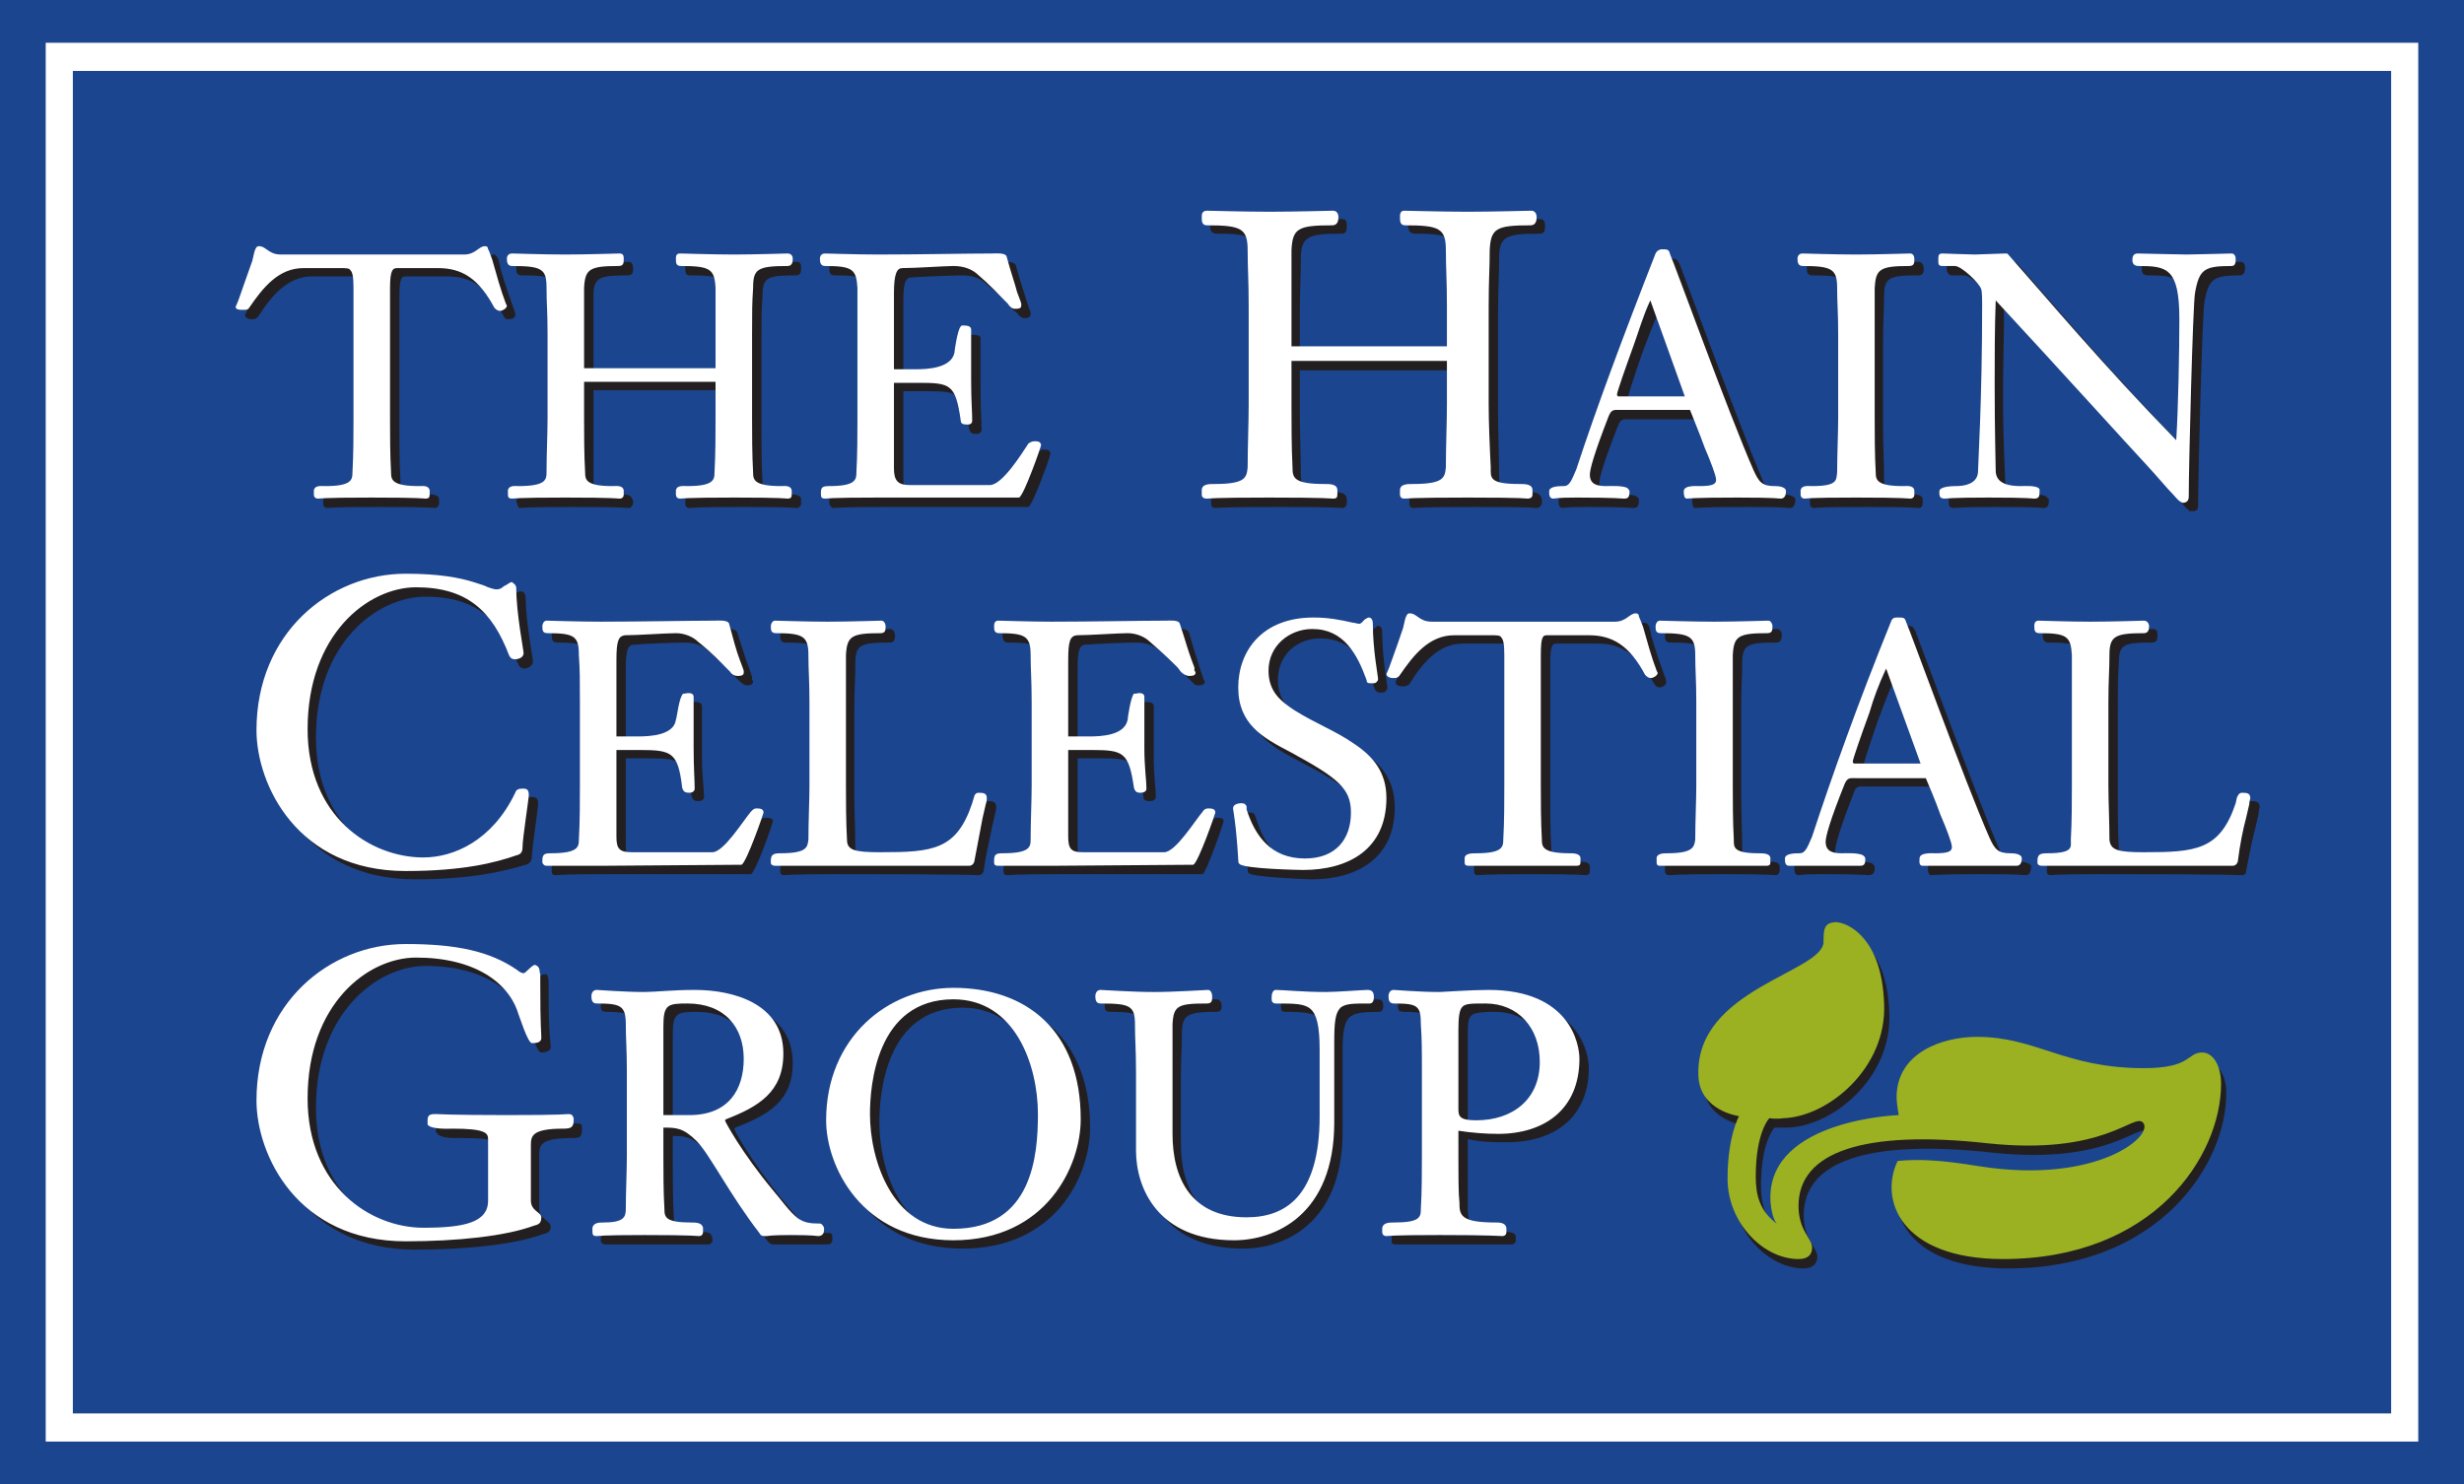 <?xml version="1.0" encoding="UTF-8" standalone="no"?>
<svg
   xmlns:dc="http://purl.org/dc/elements/1.1/"
   xmlns:cc="http://creativecommons.org/ns#"
   xmlns:rdf="http://www.w3.org/1999/02/22-rdf-syntax-ns#"
   xmlns:svg="http://www.w3.org/2000/svg"
   xmlns="http://www.w3.org/2000/svg"
   viewBox="0 0 219.685 132.371"
   height="132.371"
   width="219.685"
   xml:space="preserve"
   version="1.1"
   id="svg2"><rect x="0" y="0" width="219.685" height="132.371" fill="#808080" stroke="none"/><defs
     id="defs6" /><g
     transform="matrix(1.25,0,0,-1.25,-10.955,187.366)"
     id="g10"><g
       transform="scale(0.1,0.1)"
       id="g12"><path
         id="path16"
         style="fill:#1b458f;fill-opacity:1;fill-rule:evenodd;stroke:none"
         d="m 87.637,439.961 1757.48,0 0,1058.97 -1757.48,0 0,-1058.97 z" /><path
         id="path18"
         style="fill:#231f20;fill-opacity:1;fill-rule:evenodd;stroke:none"
         d="m 1478.37,911.777 c -3.72,9.668 -8.19,20.832 -10.42,26.043 l -49.11,0 c -5.21,0 -7.45,0.746 -8.93,-4.465 -10.42,-26.789 -13.4,-37.953 -13.4,-41.675 0,-6.696 5.21,-7.442 11.91,-7.442 1.49,0 13.39,0.746 15.63,-2.23 0.74,-0.746 0.74,-1.488 0.74,-2.235 0,-2.976 -0.74,-5.207 -4.47,-5.207 -1.48,0 -4.46,0.743 -33.48,0.743 -14.89,0 -14.89,-0.743 -16.38,-0.743 -2.97,0 -2.97,3.719 -2.97,5.207 0,4.465 7.44,4.465 9.67,4.465 4.47,0 5.96,2.235 8.93,11.164 14.88,43.164 33.49,95.254 57.3,154.048 0.75,2.23 1.49,2.97 3.72,2.97 l 1.49,0 c 2.98,0 3.72,-0.74 5.21,-3.72 1.49,-3.72 42.42,-114.602 58.79,-153.298 3.72,-8.929 5.95,-11.164 15.63,-11.164 1.49,0 8.18,-0.742 8.18,-3.718 0,-2.235 -0.74,-5.954 -3.71,-5.954 -2.98,0 -2.24,0.743 -31.26,0.743 -32.74,0 -34.23,-0.743 -36.46,-0.743 -2.24,0 -2.24,4.465 -2.24,5.207 0,4.465 8.93,4.465 11.17,4.465 10.41,0 11.9,1.489 11.9,4.465 0,2.235 -2.98,11.91 -7.44,23.074 z m -38.7,104.183 -0.74,-1.49 c -4.47,-9.67 -8.19,-20.091 -11.91,-29.767 -5.95,-17.117 -11.16,-33.488 -11.16,-34.976 0,-1.489 0,-1.489 0.74,-1.489 2.24,-0.742 5.21,-0.742 7.45,-0.742 l 40.18,0 -24.56,68.464 z m -129.48,157.76 c -3.73,10.42 -8.19,20.84 -10.42,26.05 l -49.12,0 c -5.21,0 -6.69,0.74 -8.93,-4.47 -10.42,-26.78 -13.39,-37.21 -13.39,-41.67 0,-6.7 5.21,-7.44 11.9,-7.44 1.49,0 13.4,0.74 15.63,-2.23 0.75,-0.75 0.75,-1.49 0.75,-2.23 0,-2.98 -0.75,-5.21 -3.73,-5.21 -2.23,0 -5.2,0.74 -34.23,0.74 -14.88,0 -14.88,-0.74 -16.37,-0.74 -2.98,0 -2.98,3.72 -2.98,5.21 0,4.46 7.45,4.46 9.68,4.46 4.46,0 5.95,2.23 8.93,11.9 14.88,42.42 33.48,94.52 57.3,153.3 0.75,2.24 1.49,2.98 3.72,2.98 l 1.49,0 c 2.97,0 3.72,-0.74 5.21,-3.72 1.49,-3.72 42.42,-114.6 58.79,-153.3 3.72,-8.93 5.95,-11.16 15.63,-11.16 1.49,0 8.18,-0.74 8.18,-3.72 0,-2.23 -0.74,-5.95 -3.72,-5.95 -2.23,0 -2.23,0.74 -31.26,0.74 -32.74,0 -34.23,-0.74 -36.46,-0.74 -2.23,0 -2.23,4.46 -2.23,5.95 0,3.72 8.93,3.72 11.16,3.72 10.42,0 11.91,1.49 11.91,4.46 0,2.24 -2.98,11.91 -7.44,23.07 z m -38.7,104.19 -0.74,-1.49 c -4.47,-9.68 -8.19,-20.09 -11.91,-29.77 -5.96,-17.11 -11.16,-33.49 -11.16,-34.97 0,-1.49 0,-1.49 0.74,-1.49 2.23,-0.74 5.21,0 7.44,0 l 40.19,0 -24.56,67.72 z M 1137.54,774.848 c -2.98,-2.235 -2.98,-6.7 -2.98,-17.118 l 0,-56.558 c 0,-4.465 0.74,-8.188 12.65,-8.188 26.05,0 45.4,14.887 45.4,42.422 0,24.559 -15.63,41.672 -38.7,41.672 -9.68,0 -14.14,-0.742 -16.37,-2.23 z m -29.77,-145.114 c 0.75,11.907 0.75,28.278 0.75,38.696 l 0,58.789 c 0,17.117 0,23.07 -0.75,34.234 0,13.395 -2.23,15.625 -19.35,15.625 -3.72,0 -3.72,2.235 -3.72,4.465 0,1.488 0.75,4.465 2.98,4.465 2.23,0 18.6,-0.742 33.49,-0.742 2.23,0 21.58,0.742 34.23,0.742 58.79,0 65.49,-38.695 65.49,-49.113 0,-34.977 -24.56,-52.836 -58.05,-52.836 -9.68,0 -18.61,0 -28.28,2.23 0,-37.953 0,-44.648 0,-51.348 0.74,-8.929 1.49,-14.882 26.05,-14.882 2.98,0 7.44,0 8.18,-2.977 l 0,-3.723 c -0.74,-1.488 -1.49,-2.23 -2.97,-2.23 -2.23,0 -8.93,0 -44.65,0 -35.72,0 -36.47,0 -37.96,0 -2.23,0 -2.97,0.742 -2.97,2.23 l 0,3.723 c 0.74,2.977 5.21,2.977 7.44,2.977 19.35,0 20.09,4.464 20.09,9.675 z M 774.383,788.242 c 52.09,0 90.785,-31.254 90.785,-93.765 0,-34.235 -24.555,-86.325 -90.785,-86.325 -66.231,0 -90.793,52.09 -90.793,84.832 0,59.539 43.91,95.258 90.793,95.258 z m 0,-171.906 c 55.808,0 60.277,52.84 60.277,81.859 0,34.231 -16.371,81.86 -60.277,81.86 -55.07,0 -59.535,-61.766 -59.535,-81.86 0,-33.488 15.629,-81.859 59.535,-81.859 z m -233.672,13.398 c 0,11.907 0.746,28.278 0.746,38.696 l 0,58.789 c 0,17.117 -0.746,23.07 -0.746,34.234 0,13.395 -3.723,15.625 -20.836,15.625 -3.723,0 -3.723,2.235 -3.723,4.465 0,1.488 0.746,4.465 2.977,4.465 2.234,0 19.348,-0.742 34.976,-0.742 5.954,0 20.836,0.742 34.977,0.742 28.277,0 64,-9.672 64,-45.395 0,-27.531 -17.859,-37.207 -40.93,-46.136 l -0.746,-0.747 c 0,-1.488 11.91,-23.066 34.231,-50.601 5.211,-5.953 11.91,-14.883 17.863,-19.352 4.465,-3.718 8.188,-4.464 15.625,-4.464 1.488,0 2.234,-0.743 2.234,-2.977 l 0,-0.742 c 0,-2.981 -0.746,-4.465 -3.722,-4.465 -0.742,0 -2.231,0 -20.09,0 -14.141,0 -15.629,0 -17.117,0 l -1.489,0 c -1.488,0 -2.234,0.742 -3.718,2.23 -9.676,12.653 -18.606,27.536 -26.047,39.442 -4.469,5.953 -7.446,11.164 -10.422,15.629 -2.977,4.465 -5.949,8.187 -8.184,10.418 -8.929,8.929 -14.14,9.675 -23.07,9.675 l 0,-20.093 c 0,-10.418 0,-26.789 0.746,-38.696 0,-5.211 0.742,-9.675 19.348,-9.675 2.234,0 7.441,0 7.441,-2.977 l 0.742,-0.746 0,-2.977 c -0.742,-1.488 -1.484,-2.23 -2.972,-2.23 -2.235,0 -2.977,0 -38.7,0 -32,0 -32.742,0 -34.976,0 -1.488,0 -2.231,0.742 -2.977,2.23 l 0,2.977 0.746,0.746 c 0,2.977 5.207,2.977 7.438,2.977 14.887,0 15.629,3.718 16.375,9.675 z m 26.789,130.973 0,-63.254 18.605,0 c 28.278,0 38.7,18.606 38.7,40.184 0,21.582 -13.399,39.441 -40.188,39.441 -14.883,0 -17.117,-1.488 -17.117,-16.371 z m 363.16,0.746 c 0,-11.164 -0.746,-17.117 -0.746,-34.234 l 0,-43.906 c 0,-32 13.395,-59.536 53.578,-59.536 27.538,0 51.348,14.887 51.348,72.188 l 0,48.371 c 0,16.371 -1.48,24.555 -5.95,28.277 -4.47,3.723 -11.91,4.465 -24.56,4.465 -2.23,0 -2.97,0.746 -2.97,2.977 l 0,1.488 c 0,2.234 0,4.465 2.97,4.465 3.72,0 20.09,-0.742 35.72,-0.742 7.45,0 26.05,0.742 29.77,0.742 3.72,0 4.47,-1.488 4.47,-5.207 0,-1.488 -0.75,-3.723 -2.99,-3.723 -11.9,0 -17.11,-0.742 -20.83,-3.723 -3.72,-2.976 -5.21,-9.671 -5.21,-23.808 l 0,-58.051 c 0,-65.484 -41.67,-83.344 -70.694,-83.344 -55.07,0 -70.699,36.465 -70.699,64 l 0,55.067 c 0,17.117 0,23.07 0,34.234 -0.746,13.395 -3.719,15.625 -24.558,15.625 -3.719,0 -3.719,2.235 -3.719,4.465 0,1.488 0.742,4.465 2.976,4.465 2.231,0 23.067,-0.742 38.696,-0.742 15.629,0 36.465,0.742 37.953,0.742 2.976,0 3.723,-2.977 3.723,-4.465 0,-2.23 0,-4.465 -3.723,-4.465 -20.836,0 -24.555,-2.23 -24.555,-15.625 z M 396.344,617.082 c 29.019,0 46.136,2.977 46.136,19.348 l 0,43.164 c 0,5.207 -2.23,7.441 -25.304,7.441 -2.231,0 -16.367,-0.746 -17.856,3.719 -0.746,0 -0.746,0.742 -0.746,0.742 l 0,1.488 c 0,4.469 2.235,4.469 6.696,4.469 1.488,0 9.675,0 51.347,0 40.188,0 40.93,0 43.164,0 2.235,0 2.977,-0.746 2.977,-2.976 l 0,-1.493 c 0,-5.207 -1.488,-5.949 -6.699,-5.949 -22.321,0 -23.813,-4.465 -23.813,-11.906 l 0,-38.699 c 0,-7.442 8.188,-8.184 8.188,-12.653 0,-3.718 -2.235,-4.464 -5.207,-5.207 -20.098,-7.441 -54.329,-11.164 -91.536,-11.164 -77.394,0 -106.418,61.77 -106.418,100.465 0,69.207 51.348,110.883 106.418,110.883 36.461,0 59.532,-4.469 79.625,-18.606 0.747,0 2.977,-1.488 3.723,-1.488 1.488,0 5.953,5.207 8.93,5.207 l 1.488,0 c 1.488,-1.488 1.488,-5.207 1.488,-6.695 l 0,-6.695 c 0,-30.512 1.489,-34.235 1.489,-38.7 0,-2.976 -4.465,-3.718 -6.696,-3.718 -3.722,0 -8.933,20.089 -9.675,21.578 -7.446,21.582 -31.258,40.183 -72.93,40.183 -34.231,0 -78.141,-33.484 -78.141,-101.203 0,-62.512 44.653,-91.535 83.352,-91.535 z M 1571.39,893.914 c 0.75,11.906 0.75,27.531 0.75,37.953 l 0,59.535 c 0,17.118 0,23.068 -0.75,34.228 0,13.4 -2.98,14.89 -23.07,14.89 -2.97,0 -3.72,2.97 -3.72,5.21 0,1.48 0.75,4.46 3.72,4.46 1.49,0 21.58,-1.49 36.47,-1.49 15.62,0 37.21,1.49 38.69,1.49 2.98,0 2.98,-2.98 2.98,-4.46 0,-2.24 0,-5.21 -3.72,-5.21 -20.84,0 -23.81,-1.49 -23.81,-14.89 -0.75,-11.16 -0.75,-17.11 -0.75,-34.228 l 0,-59.535 c 0,-10.422 0,-26.047 0.75,-37.953 0,-7.441 5.2,-8.93 24.55,-8.93 37.21,0 54.33,0.743 65.49,34.977 0.74,2.23 0.74,3.719 1.49,5.207 0,1.488 0.74,2.234 2.98,2.234 2.97,0 5.95,0 5.95,-4.464 0,0 -0.75,-1.493 -0.75,-4.465 l -2.23,-9.676 c -2.23,-8.184 -4.46,-19.348 -6.7,-31.254 0,-2.234 -1.48,-2.977 -2.97,-2.977 -2.98,0 -5.95,0.743 -100.46,0.743 -35.73,0 -34.24,-0.743 -35.73,-0.743 -2.23,0 -2.97,0.743 -2.97,2.977 l 0,1.488 c 0,4.465 1.49,5.207 6.69,5.207 18.61,0 17.12,3.723 17.12,9.676 z m -465.11,157.766 c 2.24,-1.49 4.47,-2.98 8.93,-2.98 l 130.23,0 c 8.93,0 11.17,5.96 14.89,5.96 1.49,0 2.23,-0.75 2.97,-1.49 0.75,-1.49 1.49,-3.72 2.24,-8.19 2.97,-10.42 6.69,-20.84 10.42,-31.25 l 0,-0.75 c 0.74,-2.98 -2.98,-4.46 -4.47,-4.46 -1.49,0 -2.98,0.74 -3.72,2.23 -11.91,20.84 -23.07,29.02 -40.19,29.02 l -29.76,0 c -2.98,0 -4.47,-1.49 -4.47,-14.14 l 0,-93.763 c 0,-10.422 0,-26.047 0.75,-37.953 0,-5.953 0.74,-9.676 19.34,-9.676 2.98,0 7.45,0 8.19,-2.976 l 0,-3.719 c 0,-2.234 -1.49,-2.977 -2.98,-2.977 -1.49,0 -2.97,0.743 -38.7,0.743 -35.72,0 -36.46,-0.743 -37.95,-0.743 -2.23,0 -2.98,0.743 -2.98,2.977 l 0,3.719 c 0.75,2.976 5.21,2.976 7.45,2.976 19.35,0 20.09,3.723 20.09,9.676 0,11.906 0.74,27.531 0.74,37.953 l 0,93.763 c 0,7.44 -0.74,11.16 -2.23,12.65 -1.48,1.49 -2.97,1.49 -7.44,1.49 l -26.79,0 c -17.11,0 -29.02,-14.14 -37.95,-29.02 -1.49,-0.75 -2.23,-1.49 -3.72,-1.49 l -1.49,0 c -1.49,0 -4.47,0.74 -4.47,2.23 l 0,1.49 2.24,4.47 c 1.49,3.72 4.46,11.91 9.67,27.53 0.74,2.23 0.74,9.68 4.46,9.68 2.98,0 4.47,-1.49 6.7,-2.98 z M 983.492,915.496 c 5.211,-18.605 17.118,-34.976 41.678,-34.976 21.58,0 32.74,13.394 32.74,32 0,17.859 -8.93,25.3 -43.16,43.16 -20.094,10.418 -37.207,20.093 -37.207,46.14 0,26.05 17.113,50.6 53.577,50.6 9.68,0 18.61,-2.23 27.54,-3.72 2.23,-0.74 3.72,-0.74 5.2,-0.74 1.49,0 2.98,1.49 3.73,2.23 1.48,1.49 2.23,2.23 2.97,2.23 2.23,0 2.98,-2.23 2.98,-4.46 0,-18.6 3.72,-37.96 3.72,-39.44 0,-1.49 -1.49,-3.72 -3.72,-3.72 l -1.49,0 c -1.49,0 -2.98,0.74 -3.72,2.23 -6.7,19.35 -16.37,36.46 -38.7,36.46 -16.37,0 -30.509,-11.16 -30.509,-29.76 0,-15.632 9.679,-22.328 18.609,-27.539 13.39,-8.929 29.77,-15.628 42.41,-24.558 13.4,-8.184 22.33,-20.09 22.33,-38.695 0,-35.723 -26.05,-51.348 -59.54,-51.348 -0.74,0 -42.414,1.488 -44.645,4.465 -0.742,0.742 -0.742,2.23 -0.742,2.976 -2.234,26.047 -3.723,35.719 -3.723,37.207 0,2.977 3.723,2.977 5.953,2.977 1.489,0 2.977,-0.742 2.977,-2.231 l 0.742,-1.488 z m -37.953,-40.187 -101.207,0 c -35.719,0 -36.461,-0.743 -37.953,-0.743 -2.231,0 -2.977,0.743 -2.977,2.977 l 0,1.488 c 0,4.465 1.489,5.207 5.957,5.207 18.602,0 19.344,3.723 20.09,9.676 0,11.906 0.742,27.531 0.742,37.953 l 0,59.535 c 0,17.118 -0.742,23.068 -0.742,34.228 0,13.4 -3.719,14.89 -23.07,14.89 -2.977,0 -3.719,2.97 -3.719,5.21 0,1.48 0.742,4.46 3.719,4.46 1.492,0 23.07,-1.49 37.953,-1.49 28.277,0 64,1.49 81.117,1.49 2.977,0 9.676,0.74 10.418,-2.98 2.977,-11.16 5.953,-19.34 7.442,-24.55 l 2.23,-6.7 0.746,-2.23 0.742,-0.75 c 0,-2.98 -2.976,-2.98 -5.207,-2.98 -2.234,0 -3.722,2.24 -5.207,3.73 l -2.234,2.23 c -3.719,4.47 -9.676,10.42 -20.094,19.34 -3.722,2.98 -8.93,5.22 -16.371,5.22 -5.953,0 -26.793,-0.75 -35.719,-1.49 -4.465,0 -5.953,-3.73 -5.953,-17.12 l 0,-55.066 14.879,0 c 8.188,0 25.305,0.742 27.539,12.652 0,0.742 2.231,16.367 4.461,17.856 0.746,0.746 0.746,0.746 0.746,0.746 2.977,0 6.696,0 6.696,-2.977 l 0,-35.723 c 0,-14.878 1.488,-23.066 1.488,-29.019 0,-2.234 -2.231,-2.977 -4.465,-2.977 -2.977,0 -4.465,0.743 -4.465,3.719 -3.719,25.305 -7.437,26.789 -30.512,26.789 l -16.367,0 0,-61.762 c 0,-8.933 2.231,-11.91 10.414,-11.91 l 58.047,0 c 8.188,0 22.324,23.071 27.535,29.77 0.742,0.742 1.489,1.488 3.723,1.488 1.488,0 4.465,0 4.465,-2.234 0,-1.485 -11.91,-35.719 -14.887,-37.953 z m -275.34,18.605 c 0.742,11.906 0.742,27.531 0.742,37.953 l 0,59.535 c 0,17.118 0,23.068 0,34.228 -0.742,13.4 -3.718,14.89 -23.07,14.89 -3.723,0 -3.723,2.97 -3.723,5.21 0,1.48 0,4.46 2.981,4.46 2.23,0 21.582,-1.49 37.207,-1.49 15.629,0 36.465,1.49 37.953,1.49 2.977,0 3.719,-2.98 3.719,-4.46 0,-2.24 0,-5.21 -3.719,-5.21 -20.836,0 -24.559,-1.49 -24.559,-14.89 0,-11.16 -0.742,-17.11 -0.742,-34.228 l 0,-59.535 c 0,-10.422 0.742,-26.047 0.742,-37.953 0.747,-7.441 5.958,-8.93 24.559,-8.93 37.207,0 54.324,0.743 65.488,34.977 0.743,2.23 1.489,3.719 1.489,5.207 0.742,1.488 1.484,2.234 2.972,2.234 2.981,0 5.957,0 5.957,-4.464 0,0 0,-1.493 -0.746,-4.465 l -2.23,-9.676 c -1.489,-8.184 -4.469,-19.348 -5.953,-31.254 -0.746,-2.234 -2.235,-2.977 -3.723,-2.977 -2.977,0 -5.207,0.743 -100.465,0.743 -34.973,0 -36.461,-0.743 -37.949,-0.743 -2.234,0 -2.981,0.743 -2.981,2.977 l 0,1.488 c 0,4.465 2.235,5.207 6.7,5.207 18.605,0 19.351,3.723 19.351,9.676 z m -46.883,-18.605 -101.211,0 c -34.976,0 -36.464,-0.743 -37.953,-0.743 -2.23,0 -2.976,0.743 -2.976,2.977 l 0,1.488 c 0,4.465 1.488,5.207 5.953,5.207 19.351,0 20.094,3.723 20.094,9.676 0,11.906 0.746,27.531 0.746,37.953 l 0,59.535 c 0,17.118 -0.746,23.068 -0.746,34.228 0,13.4 -3.719,14.89 -22.325,14.89 -3.722,0 -3.722,2.97 -3.722,5.21 0,1.48 0,4.46 2.976,4.46 2.231,0 23.071,-1.49 37.953,-1.49 28.282,0 64,1.49 81.86,1.49 2.23,0 8.93,0.74 9.676,-2.98 3.718,-11.16 5.953,-19.34 8.187,-24.55 l 2.231,-6.7 0,-2.23 c 0.746,0 0.746,-0.75 0.746,-0.75 0,-2.98 -2.977,-2.98 -4.465,-2.98 -2.235,0 -4.469,2.24 -5.957,3.73 l -2.231,2.23 c -3.722,4.47 -9.675,10.42 -20.093,19.34 -2.977,2.98 -8.93,5.22 -15.629,5.22 -6.696,0 -27.532,-0.75 -36.465,-1.49 -4.465,0 -5.953,-3.73 -5.953,-17.12 l 0,-55.066 14.886,0 c 8.93,0 25.301,0.742 27.532,12.652 0,0.742 2.234,16.367 4.468,17.856 0.743,0.746 0.743,0.746 1.489,0.746 2.23,0 5.953,0 5.953,-2.977 l 0,-35.723 c 0,-14.878 1.488,-23.066 1.488,-29.019 0,-2.234 -2.234,-2.977 -4.465,-2.977 -2.234,0 -3.722,0.743 -4.465,3.719 -3.722,25.305 -7.445,26.789 -30.511,26.789 l -16.375,0 0,-61.762 c 0,-8.933 2.234,-11.91 10.422,-11.91 l 58.043,0 c 8.187,0 22.328,23.071 27.535,29.77 0.746,0.742 2.23,1.488 3.722,1.488 2.231,0 5.207,0 5.207,-2.234 0,-1.485 -11.906,-35.719 -15.625,-37.953 z m -226.972,5.211 c 21.578,0 49.113,11.906 65.484,46.882 0.746,2.231 2.235,2.977 5.211,2.977 2.231,0 4.465,-0.746 4.465,-4.465 0,-3.723 -4.465,-32 -4.465,-37.953 0,-2.977 -1.488,-5.211 -4.465,-5.953 -14.886,-4.465 -37.953,-10.418 -78.883,-10.418 -77.394,0 -106.418,61.019 -106.418,99.719 0,69.211 51.348,111.621 106.418,111.621 24.555,0 38.696,-2.97 47.625,-5.21 5.211,-1.49 8.188,-2.97 10.418,-3.72 2.977,-1.48 4.465,-1.48 6.7,-1.48 2.23,0 3.718,0.74 5.207,1.48 l 1.488,1.49 c 0.746,0.74 2.234,1.49 4.465,1.49 l 0.746,0 c 1.488,-0.75 2.234,-2.98 2.234,-4.46 0,-17.12 5.207,-43.16 5.207,-45.4 0,-3.72 -4.465,-5.21 -6.695,-5.21 -2.234,0.75 -2.981,1.49 -3.723,2.98 -11.906,31.25 -29.765,48.37 -66.23,48.37 -34.231,0 -78.141,-32.74 -78.141,-100.463 0,-62.508 44.653,-92.277 83.352,-92.277 z m 1111.046,405.57 c -1.48,4.47 -14.14,16.37 -18.6,16.37 l -8.93,0 c -2.23,0 -2.98,1.49 -3.72,3.72 l 0,1.49 c 0,2.98 0.74,4.47 3.72,4.47 1.48,0 18.6,-0.75 23.07,-0.75 3.72,0 17.86,0.75 21.58,0.75 l 0.74,0 1.49,-1.49 c 28.28,-32 66.23,-77.39 119.81,-132.46 0.75,23.07 2.24,64 2.24,87.06 0,36.47 -8.93,37.21 -29.03,37.21 -3.72,0 -4.46,2.24 -4.46,4.47 0,2.98 0.74,5.21 3.72,5.21 3.72,0 28.28,-0.75 34.98,-0.75 5.2,0 30.5,0.75 31.99,0.75 2.24,0 2.98,-2.23 2.98,-4.47 0,-2.23 -0.74,-5.21 -3.72,-5.21 -18.61,0 -22.32,-2.23 -25.3,-19.34 -1.49,-8.19 -4.47,-122.05 -4.47,-145.12 0,-3.72 -2.23,-3.72 -4.46,-3.72 l -1.49,0 c -2.23,1.49 -3.72,3.72 -5.96,5.96 -3.71,4.46 -9.67,11.16 -19.34,21.58 -19.35,21.58 -52.09,57.3 -107.16,116.83 0,-20.09 -0.75,-40.19 -0.75,-60.27 0,-35.73 1.49,-56.56 1.49,-61.03 0,-7.44 4.46,-11.16 17.86,-11.16 1.49,0 11.17,0.74 12.65,-2.98 0.75,0 0.75,-0.74 0.75,-0.74 0,-3.72 -0.75,-5.95 -3.72,-5.95 -2.24,0 -2.98,0.74 -32.75,0.74 -27.53,0 -29.77,-0.74 -31.26,-0.74 -2.97,0 -3.71,1.48 -3.71,3.72 l 0,2.23 c 0,3.72 9.67,3.72 11.9,3.72 5.95,0 14.14,1.49 15.63,9.67 0,4.47 2.98,50.61 2.98,120.56 0,1.49 0,8.93 -0.75,9.67 z m -103.44,-130.23 c 0.75,11.91 0.75,27.54 0.75,37.96 l 0,59.53 c 0,17.11 0,23.07 0,34.23 -0.75,13.4 -3.73,14.88 -24.56,14.88 -3.72,0 -3.72,2.98 -3.72,5.21 0,1.49 0.74,4.47 2.97,4.47 2.24,0 23.07,-0.75 38.7,-0.75 15.63,0 36.46,0.75 37.95,0.75 2.98,0 3.73,-2.98 3.73,-4.47 0,-2.23 0,-5.21 -3.73,-5.21 -20.83,0 -24.55,-1.48 -24.55,-14.88 0,-11.16 -0.75,-17.12 -0.75,-34.23 l 0,-59.53 c 0,-10.42 0.75,-26.05 0.75,-37.96 0.74,-5.95 1.49,-9.67 20.09,-9.67 2.23,0 6.7,0 7.44,-2.98 l 0,-3.72 c 0,-1.49 -0.74,-2.97 -2.98,-2.97 -1.49,0 -2.23,0.74 -37.95,0.74 -35.72,0 -34.97,-0.74 -36.46,-0.74 -2.24,0 -2.98,1.48 -2.98,2.97 l 0,3.72 c 0.74,2.98 5.21,2.98 7.44,2.98 19.35,0 17.86,3.72 17.86,9.67 z m -278.32,48.37 0,30.52 -110.88,0 0,-30.52 c 0,-12.65 0.74,-31.25 0.74,-45.39 0.75,-6.7 1.49,-11.16 23.82,-11.16 3.72,0 8.93,0 8.93,-5.21 l 0,-2.98 c 0,-1.49 -1.49,-2.97 -2.98,-2.97 -2.23,0 -3.72,0.74 -45.393,0.74 -42.418,0 -43.164,-0.74 -45.394,-0.74 -2.235,0 -2.981,1.48 -2.981,2.97 l 0,2.98 c 0,5.21 5.211,5.21 8.934,5.21 22.324,0 23.066,4.46 23.066,11.16 0.746,14.14 1.488,32.74 1.488,45.39 l 0,69.21 c 0,20.1 -0.742,27.54 -0.742,40.19 -0.746,16.37 -4.465,18.6 -29.023,18.6 -3.723,0 -4.465,2.98 -4.465,5.21 0,2.23 0.742,5.21 3.723,5.21 2.23,0 27.531,-1.49 45.394,-1.49 17.863,0 43.163,1.49 45.393,1.49 2.98,0 2.98,-2.98 2.98,-5.21 0,-2.23 0,-5.21 -3.72,-5.21 -24.56,0 -29.03,-2.23 -29.03,-18.6 0,-12.65 -0.74,-20.09 -0.74,-40.19 l 0,-27.53 110.88,0 0,27.53 c 0,20.1 0,27.54 0,40.19 -0.74,16.37 -4.46,18.6 -29.02,18.6 -3.72,0 -4.47,2.98 -4.47,5.21 0,2.23 0.75,5.21 3.72,5.21 2.23,0 26.8,-1.49 45.4,-1.49 17.86,0 42.42,1.49 44.65,1.49 3.72,0 3.72,-2.98 3.72,-5.21 0,-2.23 0,-5.21 -3.72,-5.21 -25.3,0 -29.02,-2.23 -29.02,-18.6 0,-12.65 -0.75,-20.09 -0.75,-40.19 l 0,-69.21 c 0,-12.65 0.75,-31.25 0.75,-45.39 0.74,-6.7 -1.49,-11.16 21.57,-11.16 3.73,0 8.19,0 8.94,-5.21 l 0,-2.98 c -0.75,-1.49 -1.49,-2.97 -3.72,-2.97 -2.23,0 -0.75,0.74 -42.42,0.74 -42.42,0 -43.17,-0.74 -45.4,-0.74 -2.23,0 -2.97,1.48 -2.97,2.97 l 0,2.98 c 0,5.21 5.2,5.21 8.93,5.21 22.32,0 23.07,4.46 23.07,11.16 0.74,14.14 0.74,32.74 0.74,45.39 z m -304.364,-66.97 -100.465,0 c -35.723,0 -36.465,-0.74 -38.699,-0.74 -1.489,0 -2.231,1.48 -2.977,2.97 l 0,1.49 c 0,4.47 1.488,5.21 6.699,5.21 18.606,0 19.352,3.72 19.352,9.67 0.742,11.91 0.742,27.54 0.742,37.96 l 0,59.53 c 0,17.11 0,23.07 -0.742,34.23 0,13.4 -2.977,14.88 -22.328,14.88 -3.723,0 -3.723,2.98 -3.723,5.21 0,1.49 0.746,4.47 2.977,4.47 2.234,0 23.074,-0.75 38.699,-0.75 28.277,0 63.254,0.75 81.113,0.75 2.234,0 9.676,0.74 10.422,-2.98 2.977,-11.16 5.953,-19.34 7.441,-24.55 l 2.231,-6.7 0.746,-1.49 c 0,-0.74 0,-1.49 0,-1.49 0,-2.98 -2.977,-2.98 -4.465,-2.98 -2.234,0 -4.465,2.24 -5.211,3.73 l -2.976,2.23 c -2.977,4.46 -8.93,10.42 -20.094,19.34 -2.977,2.98 -8.926,5.21 -15.625,5.21 -6.699,0 -26.793,-0.74 -36.465,-1.48 -4.465,0 -5.953,-3.73 -5.953,-17.12 l 0,-55.07 14.883,0 c 8.929,0 26.047,1.49 28.277,12.65 0,0.75 1.488,16.38 4.465,18.61 l 0.746,0 c 2.977,0 6.695,0 6.695,-2.23 l 0,-36.47 c 0,-14.88 0.746,-23.07 0.746,-29.02 0,-2.24 -2.234,-2.98 -3.722,-2.98 -2.973,0 -4.465,0.74 -5.207,3.72 -2.977,25.31 -7.442,26.79 -30.512,26.79 l -16.371,0 0,-61.77 c 0,-8.93 2.23,-11.16 11.164,-11.16 l 57.297,0 c 8.187,0 22.328,22.33 27.535,29.03 1.488,1.49 2.23,2.23 3.719,2.23 2.234,0 5.211,0 5.211,-2.98 0,-1.49 -11.907,-34.97 -15.625,-37.95 z m -216.559,56.56 0,26.79 -93.762,0 0,-26.79 c 0,-10.42 0,-26.05 0,-37.96 0.743,-5.95 1.489,-9.67 20.09,-9.67 2.235,0 6.699,0 7.442,-2.98 l 0.746,-1.48 0,-2.24 c -0.746,-1.49 -1.489,-2.97 -2.977,-2.97 -2.234,0 -2.976,0.74 -38.699,0.74 -35.719,0 -36.461,-0.74 -38.695,-0.74 -1.489,0 -2.235,1.48 -2.235,2.97 l -0.742,1.49 0,0.75 0.742,1.48 c 0.746,2.98 5.211,2.98 7.446,2.98 18.601,0 19.347,3.72 20.089,9.67 0,11.91 0.746,27.54 0.746,37.96 l 0,59.53 c 0,17.11 -0.746,23.07 -0.746,34.23 0,13.4 -3.718,14.88 -24.558,14.88 -3.719,0 -3.719,2.98 -3.719,5.21 0,1.49 0.742,4.47 2.977,4.47 2.234,0 23.07,-0.75 38.695,-0.75 15.629,0 36.465,0.75 38.699,0.75 2.231,0 2.977,-2.98 2.977,-4.47 0,-2.23 0,-5.21 -3.723,-5.21 -20.836,0 -24.555,-1.48 -24.555,-14.88 0,-11.16 0,-17.12 0,-34.23 l 0,-23.81 93.762,0 0,23.81 c 0,17.11 0,23.07 -0.742,34.23 0,13.4 -2.977,14.88 -24.559,14.88 -2.976,0 -2.976,2.98 -2.976,5.21 0,1.49 0,4.47 2.976,4.47 1.492,0 23.071,-0.75 38.699,-0.75 14.883,0 35.719,0.75 37.954,0.75 2.976,0 2.976,-2.98 2.976,-4.47 0,-2.23 0,-5.21 -3.722,-5.21 -20.836,0 -23.813,-1.48 -23.813,-14.88 -0.742,-11.16 -0.742,-17.12 -0.742,-34.23 l 0,-59.53 c 0,-10.42 0,-26.05 0.742,-37.96 0,-5.95 0.742,-9.67 19.348,-9.67 2.976,0 7.441,0 8.187,-2.98 l 0,-3.72 c 0,-1.49 -1.488,-2.97 -2.976,-2.97 -1.489,0 -2.977,0.74 -37.954,0.74 -36.464,0 -37.207,-0.74 -38.699,-0.74 -2.23,0 -2.976,1.48 -2.976,2.97 l 0,3.72 c 0.746,2.98 5.211,2.98 7.445,2.98 19.344,0 20.09,3.72 20.09,9.67 0.742,11.91 0.742,27.54 0.742,37.96 z m -319.246,119.81 c 2.23,-1.49 4.465,-2.24 8.926,-2.24 l 130.234,0 c 8.93,0 11.164,5.96 15.629,5.96 0.742,0 1.484,-1.49 2.23,-2.23 0.743,-1.49 1.489,-3.73 2.231,-8.19 2.977,-10.42 6.699,-20.84 10.418,-31.25 l 0,-0.75 c 0.746,-2.98 -2.977,-3.72 -4.465,-3.72 -1.488,0 -2.976,0 -3.719,2.23 -11.906,20.84 -23.07,28.28 -40.187,28.28 l -29.766,0 c -2.976,0 -4.465,-1.49 -4.465,-14.14 l 0,-93.76 c 0,-10.42 0,-26.05 0.743,-37.96 0,-5.95 0.746,-9.67 19.351,-9.67 2.977,0 7.442,0 8.188,-2.98 l 0,-3.72 c 0,-1.49 -1.489,-2.97 -2.977,-2.97 -1.488,0 -2.977,0.74 -38.699,0.74 -35.719,0 -36.465,-0.74 -37.953,-0.74 -2.231,0 -2.977,1.48 -2.977,2.97 l 0,3.72 c 0.746,2.98 5.211,2.98 7.442,2.98 19.347,0 20.093,3.72 20.093,9.67 0.742,11.91 0.742,27.54 0.742,37.96 l 0,93.76 c 0,7.44 -0.742,11.17 -2.23,12.65 -1.488,1.49 -2.977,1.49 -7.445,1.49 l -26.789,0 c -17.118,0 -29.02,-14.14 -37.953,-28.28 -1.489,-1.49 -2.231,-2.23 -3.719,-2.23 l -1.489,0 c -1.488,0 -4.464,0.74 -4.464,2.98 l 0.742,1.49 1.488,3.71 c 1.488,3.73 4.465,11.91 9.676,27.54 0.746,2.23 0.746,10.42 4.465,10.42 2.976,0 4.465,-2.23 6.699,-3.72 z M 1302.75,893.914 c 0.74,11.906 0.74,27.531 0.74,37.953 l 0,59.535 c 0,17.118 0,23.068 0,34.228 -0.74,13.4 -3.72,14.89 -24.56,14.89 -3.72,0 -3.72,2.97 -3.72,5.21 0,1.48 0.75,4.46 2.98,4.46 2.23,0 23.07,-1.49 38.7,-1.49 14.88,0 36.46,1.49 37.95,1.49 2.98,0 3.72,-2.98 3.72,-4.46 0,-2.24 -0.74,-5.21 -3.72,-5.21 -20.84,0 -24.56,-1.49 -24.56,-14.89 0,-11.16 -0.74,-17.11 -0.74,-34.228 l 0,-59.535 c 0,-10.422 0.74,-26.047 0.74,-37.953 0.74,-5.953 0,-9.676 18.6,-9.676 2.98,0 7.44,0 8.19,-2.976 l 0,-3.719 c -0.75,-2.234 -1.49,-2.977 -2.98,-2.977 -2.23,0 -1.48,0.743 -37.2,0.743 -35.73,0 -36.47,-0.743 -38.7,-0.743 -1.49,0 -2.98,0.743 -2.98,2.977 l 0,3.719 c 0.75,2.976 5.21,2.976 8.18,2.976 18.61,0 19.36,3.723 19.36,9.676" /><path
         id="path20"
         style="fill:#ffffff;fill-opacity:1;fill-rule:evenodd;stroke:none"
         d="m 139.602,1448.32 1653.558,0 0,-957.746 -1653.558,0 0,957.746 z m -19.348,20.09 1692.246,0 0,-997.93 -1692.246,0 0,997.93" /><path
         id="path22"
         style="fill:#ffffff;fill-opacity:1;fill-rule:evenodd;stroke:none"
         d="m 1471.67,917.727 c -3.72,10.418 -8.18,20.839 -10.42,26.046 l -49.11,0 c -5.21,0 -6.7,0.747 -8.93,-4.464 -10.42,-26.047 -13.4,-37.207 -13.4,-40.93 0,-7.441 5.96,-8.188 11.91,-8.188 1.49,0 13.39,0.747 15.63,-2.23 0.74,-0.746 0.74,-1.488 0.74,-2.234 0,-2.977 -0.74,-4.465 -3.72,-4.465 -2.23,0 -5.21,0 -34.23,0 -14.89,0 -14.89,0 -16.37,0 -2.98,0 -2.98,2.976 -2.98,5.211 0,3.718 7.44,3.718 10.42,3.718 3.72,0 5.21,2.977 8.93,11.911 14.14,43.16 32.74,95.25 56.56,154.038 0.74,1.49 1.48,2.24 3.71,2.24 l 1.49,0 c 2.98,0 4.47,0 5.21,-2.98 2.24,-4.47 42.42,-115.345 59.54,-154.045 3.72,-8.187 5.95,-11.164 14.88,-11.164 1.49,0 8.19,0 8.19,-3.718 0,-2.235 -0.75,-5.211 -3.72,-5.211 -2.24,0 -2.24,0 -31.26,0 -32.74,0 -34.23,0 -35.72,0 -2.98,0 -2.23,3.722 -2.23,5.211 0,4.465 8.93,3.718 11.16,3.718 9.68,0 11.91,1.489 11.91,4.465 0,2.981 -3.72,12.653 -8.19,23.071 z m -38.69,104.183 -0.75,-1.48 c -4.46,-9.68 -8.18,-19.36 -11.16,-29.774 -5.96,-16.371 -11.91,-33.488 -11.91,-34.976 0,-0.742 0,-0.742 0.75,-1.489 2.23,0 5.2,0 7.44,0 l 40.18,0 -24.55,67.719 z m -129.49,157.77 c -3.72,10.41 -8.19,20.83 -10.42,26.79 l -49.11,0 c -5.21,0 -6.7,0.74 -8.93,-4.47 -10.42,-26.79 -13.4,-37.95 -13.4,-41.67 0,-7.44 5.95,-8.19 11.91,-8.19 1.49,0 14.14,0.75 15.62,-2.23 0.75,-0.75 0.75,-1.49 0.75,-1.49 0,-3.72 -0.75,-5.21 -3.72,-5.21 -2.23,0 -5.21,0.75 -34.24,0.75 -14.88,0 -14.88,-0.75 -16.36,-0.75 -2.98,0 -2.98,2.98 -2.98,5.21 0,3.72 7.44,3.72 10.42,3.72 3.72,0 5.2,2.98 8.92,11.91 14.14,43.16 33.49,95.25 56.56,154.04 0.75,1.49 1.49,2.23 3.72,2.98 l 2.24,0 c 2.98,0 3.72,-0.75 4.46,-3.72 2.23,-4.47 42.42,-115.35 59.53,-154.05 3.73,-8.18 5.96,-11.16 14.89,-11.16 1.49,0 8.19,0 8.19,-3.72 0,-2.23 -0.75,-5.21 -3.72,-5.21 -2.24,0 -1.5,0.75 -31.27,0.75 -32.74,0 -34.23,-0.75 -35.71,-0.75 -2.23,0 -2.23,3.72 -2.23,5.21 0,4.47 8.93,3.72 11.16,3.72 9.67,0 11.91,1.49 11.91,4.47 0,2.97 -3.73,12.65 -8.19,23.07 z m -38.7,104.93 -0.74,-1.49 c -4.47,-9.68 -7.44,-20.1 -11.17,-30.51 -5.95,-16.38 -11.9,-33.49 -11.9,-34.98 0,-0.74 0,-0.74 0.74,-1.49 2.24,0 5.21,0 7.44,0 l 40.19,0 -24.56,68.47 z M 1130.84,780.801 c -2.23,-2.235 -2.98,-6.699 -2.98,-17.117 l 0,-55.813 c 0,-5.211 0.75,-8.187 12.66,-8.187 26.04,0 45.39,14.886 45.39,41.675 0,24.555 -15.63,41.672 -38.7,41.672 -9.67,0 -14.14,0 -16.37,-2.23 z M 1101.07,636.43 c 0.75,11.906 0.75,27.535 0.75,37.953 l 0,59.531 c 0,17.121 0,23.074 -0.75,34.234 0,13.395 -2.23,14.883 -19.34,14.883 -2.98,0 -3.73,2.235 -3.73,5.211 0,1.488 0.75,4.465 3.73,4.465 1.48,0 17.85,-1.488 32.74,-1.488 2.23,0 22.32,1.488 34.98,1.488 58.04,0 64.74,-38.695 64.74,-49.117 0,-35.719 -24.56,-53.582 -58.05,-53.582 -8.93,0 -18.6,0.746 -28.28,2.234 0,-37.207 0,-43.906 0.75,-51.347 0,-8.93 0.74,-14.137 26.05,-14.137 2.23,0 6.69,0 7.44,-3.723 l 0,-2.976 c 0,-2.235 -1.49,-2.977 -2.98,-2.977 -1.49,0 -8.19,0.742 -44.65,0.742 -34.98,0 -36.47,-0.742 -37.95,-0.742 -1.49,0 -2.98,0.742 -2.98,2.977 l 0,2.976 c 0.75,3.723 5.21,3.723 8.19,3.723 18.6,0 19.34,3.719 19.34,9.672 z M 767.684,794.195 c 52.093,0 90.789,-30.511 90.789,-93.765 0,-33.489 -24.559,-86.325 -90.789,-86.325 -65.485,0 -90.789,52.836 -90.789,85.579 0,58.793 43.906,94.511 90.789,94.511 z m 0,-171.906 c 56.558,0 60.277,52.84 60.277,81.859 0,34.977 -16.371,81.86 -60.277,81.86 -55.071,0 -59.532,-61.766 -59.532,-81.86 0,-33.484 16.368,-81.859 59.532,-81.859 z M 534.012,636.43 c 0,11.906 0.746,27.535 0.746,37.953 l 0,59.531 c 0,17.121 -0.746,23.074 -0.746,34.234 0,13.395 -3.719,14.883 -20.836,14.883 -2.977,0 -3.719,2.235 -3.719,5.211 0,1.488 0.742,4.465 3.719,4.465 1.488,0 19.347,-1.488 34.234,-1.488 6.695,0 20.836,1.488 35.719,1.488 27.535,0 63.254,-9.676 63.254,-45.394 0,-27.536 -17.86,-37.954 -40.93,-46.883 l -0.746,-0.746 c 0,-0.743 11.91,-23.067 34.234,-49.86 5.207,-5.953 11.907,-15.625 17.86,-20.09 4.469,-2.976 8.187,-3.722 15.629,-3.722 1.488,0 2.23,-1.489 2.976,-2.977 l 0,-1.488 c 0,-2.977 -1.488,-4.465 -4.465,-4.465 -0.742,0 -2.23,0.742 -19.347,0.742 -14.887,0 -16.371,-0.742 -17.117,-0.742 l -1.489,0 c -2.23,0 -2.976,0.742 -3.718,2.231 -10.422,13.398 -19.352,27.535 -26.793,39.441 -3.723,5.953 -7.442,11.91 -10.418,16.375 -2.977,4.465 -5.954,8.184 -7.442,9.672 -9.676,9.676 -14.883,9.676 -23.812,9.676 l 0,-20.094 c 0,-10.418 0,-26.047 0.742,-37.953 0,-5.953 0.742,-9.672 19.351,-9.672 2.977,0 7.442,0 8.184,-3.723 l 0,-2.976 c 0,-2.235 -1.488,-2.977 -2.977,-2.977 -1.488,0 -2.976,0.742 -38.695,0.742 -32,0 -32.746,-0.742 -34.234,-0.742 -2.231,0 -2.977,0.742 -2.977,2.977 l 0,2.976 c 0.746,3.723 5.211,3.723 7.442,3.723 14.882,0 16.371,3.719 16.371,9.672 z m 26.793,130.23 0,-63.254 18.601,0 c 28.282,0 38.699,18.606 38.699,40.184 0,22.324 -13.398,39.441 -40.187,39.441 -14.141,0 -17.113,-0.742 -17.113,-16.371 z m 363.156,1.488 c 0,-11.16 0,-17.113 0,-34.234 l 0,-43.906 c 0,-31.996 13.394,-59.531 52.836,-59.531 27.533,0 52.093,14.882 52.093,72.183 l 0,47.629 c 0,17.113 -2.23,25.301 -6.7,29.024 -4.46,3.718 -11.9,3.718 -24.557,3.718 -2.231,0 -2.977,1.489 -2.977,2.977 l 0,1.488 c 0,2.234 0.746,5.211 2.977,5.211 4.467,0 20.097,-1.488 35.727,-1.488 7.44,0 26.78,1.488 29.76,1.488 3.72,0 4.47,-2.23 4.47,-5.211 0,-2.23 -0.75,-4.465 -2.98,-4.465 -11.91,0 -17.11,0 -20.84,-2.976 -3.72,-3.719 -4.46,-10.418 -4.46,-24.555 l 0,-57.305 c 0,-66.23 -42.419,-84.09 -71.443,-84.09 -54.324,0 -69.953,37.208 -69.953,64 l 0,55.809 c 0,17.121 -0.742,23.074 -0.742,34.234 0,13.395 -3.723,14.883 -24.563,14.883 -2.976,0 -3.718,2.235 -3.718,5.211 0,1.488 0.742,4.465 3.718,4.465 1.493,0 23.075,-1.488 37.954,-1.488 15.628,0 36.464,1.488 38.699,1.488 2.23,0 2.976,-2.977 2.976,-4.465 0,-2.976 0,-5.211 -3.722,-5.211 -20.832,0 -23.813,-1.488 -24.555,-14.883 z M 389.645,623.035 c 29.019,0 46.14,3.723 46.14,19.352 l 0,43.902 c 0,4.465 -2.234,7.441 -25.305,7.441 -2.234,0 -15.625,-0.746 -17.859,2.977 0,0.746 0,0.746 0,1.488 l 0,1.489 c 0,3.722 1.488,4.464 5.953,4.464 1.489,0 9.672,-0.742 51.348,-0.742 40.183,0 41.672,0.742 43.16,0.742 2.234,0 2.977,-0.742 3.723,-2.976 l 0,-1.488 c 0,-5.207 -2.235,-5.954 -7.442,-5.954 -22.324,0 -23.07,-5.207 -23.07,-11.906 l 0,-39.437 c 0,-7.446 7.445,-8.188 7.445,-11.91 0,-4.465 -2.234,-5.211 -5.211,-5.954 -20.093,-7.441 -54.328,-11.164 -91.535,-11.164 -77.394,0 -106.418,61.77 -106.418,100.465 0,69.207 52.094,111.625 106.418,111.625 36.465,0 60.281,-5.207 79.625,-18.605 0.746,-0.742 2.977,-2.231 4.469,-2.231 1.488,0 5.953,5.953 8.184,5.953 l 1.488,-0.746 c 2.234,-1.488 1.488,-4.465 2.234,-5.953 l 0,-7.437 c 0,-30.516 0.746,-33.492 0.746,-37.953 0,-3.723 -4.468,-3.723 -6.699,-3.723 -2.976,0 -8.934,19.348 -9.676,20.836 -6.699,22.328 -31.254,40.187 -72.929,40.187 -34.231,0 -77.395,-32.746 -77.395,-100.464 0,-62.512 44.652,-92.278 82.606,-92.278 z M 1564.69,899.867 c 0.75,12.653 0.75,28.278 0.75,38.699 l 0,58.786 c 0,17.118 0,23.078 0,34.238 -0.75,13.39 -3.73,15.62 -23.07,15.62 -3.72,0 -3.72,2.24 -3.72,5.21 0,0.75 0,3.72 2.98,3.72 2.23,0 21.57,-0.74 37.2,-0.74 15.63,0 36.47,0.74 37.96,0.74 2.97,0 3.72,-2.97 3.72,-3.72 0,-2.97 -0.75,-5.21 -3.72,-5.21 -20.84,0 -24.56,-2.23 -24.56,-15.62 0,-11.16 -0.75,-17.12 -0.75,-34.238 l 0,-58.786 c 0,-10.421 0.75,-26.046 0.75,-38.699 0.74,-7.441 5.95,-8.929 24.56,-8.929 37.21,0 54.32,1.488 65.48,34.976 0.75,2.977 0.75,4.465 1.49,5.207 0.74,1.488 1.49,2.234 2.98,2.234 2.97,0 5.95,0 5.95,-3.722 0,-0.742 -0.74,-2.231 -0.74,-4.465 l -2.24,-9.672 c -2.23,-8.187 -4.46,-19.348 -5.95,-31.258 -0.74,-2.23 -2.23,-2.976 -3.72,-2.976 -2.98,0 -5.21,0 -100.46,0 -35.72,0 -34.23,0 -35.72,0 -1.49,0 -2.98,0.746 -2.98,2.234 l 0,1.488 c 0,4.465 2.23,5.207 6.7,5.207 19.35,0 17.11,4.465 17.11,9.676 z m -465.11,158.513 c 2.24,-1.49 4.47,-2.98 9.68,-2.98 l 130.23,0 c 8.19,0 10.42,5.96 14.88,5.96 1.49,0 2.24,-0.75 2.24,-2.24 0.74,-1.49 1.48,-3.72 2.97,-7.44 2.98,-10.42 5.96,-21.58 9.68,-31.25 l 0.74,-1.49 c 0,-2.24 -3.72,-3.73 -4.46,-3.73 -2.24,0 -2.98,0.75 -4.47,2.24 -11.16,20.83 -23.07,28.28 -40.18,28.28 l -29.77,0 c -2.98,0 -4.47,-0.75 -4.47,-14.14 l 0,-93.024 c 0,-10.421 0,-26.046 0.75,-38.699 0,-5.211 0.74,-9.676 20.09,-9.676 2.23,0 6.7,0 7.44,-2.976 l 0,-3.719 c 0,-1.488 -0.74,-2.234 -2.98,-2.234 -1.49,0 -2.23,0 -38.69,0 -34.98,0 -36.47,0 -37.96,0 -2.23,0 -2.97,0.746 -2.97,2.234 l 0,3.719 c 0.74,2.976 5.21,2.976 8.19,2.976 18.6,0 19.34,4.465 19.34,9.676 0.75,12.653 0.75,28.278 0.75,38.699 l 0,93.024 c 0,8.18 -0.75,11.16 -2.23,12.65 -0.75,1.49 -2.98,1.49 -7.45,1.49 l -26.04,0 c -17.86,0 -29.03,-14.14 -38.7,-28.28 -0.74,-1.49 -2.23,-2.24 -3.72,-2.24 l -1.49,0 c -1.49,0 -4.46,0.75 -4.46,2.98 l 0.74,1.49 1.49,3.72 c 1.49,4.47 4.46,11.9 9.67,27.53 0.75,2.24 1.49,10.43 4.47,10.43 2.97,0 4.46,-1.49 6.69,-2.98 z M 976.797,921.445 c 5.953,-18.601 17.117,-34.972 41.673,-34.972 21.58,0 32.74,13.394 32.74,32.742 0,17.117 -8.92,24.558 -43.16,43.16 -20.093,10.422 -37.206,20.098 -37.206,46.145 0,26.04 17.113,49.86 53.576,49.86 10.42,0 18.61,-1.49 28.28,-3.72 1.49,0 2.98,-0.75 4.47,-0.75 1.49,0 2.97,2.23 3.72,2.98 1.49,0.74 2.23,1.49 2.97,1.49 2.24,0 2.98,-2.24 2.98,-4.47 0,-18.61 3.72,-37.21 3.72,-39.44 0,-1.49 -1.49,-2.98 -2.97,-2.98 l -2.24,0 c -1.49,0 -2.97,0 -2.97,2.24 -6.7,18.6 -16.38,36.46 -38.7,36.46 -16.37,0 -31.258,-11.91 -31.258,-29.76 0,-15.63 9.678,-22.332 18.608,-28.285 14.14,-8.93 29.77,-14.883 42.42,-23.813 13.39,-8.934 23.07,-20.094 23.07,-38.699 0,-36.465 -26.79,-51.348 -59.54,-51.348 -1.49,0 -43.16,0.746 -45.39,4.465 -0.746,0.746 -0.746,1.488 -0.746,2.977 -1.489,25.304 -3.719,35.718 -3.719,36.464 0,2.977 3.719,3.723 5.953,3.723 2.231,0 2.973,-0.746 3.719,-2.234 l 0,-2.235 z m -37.953,-39.437 -101.207,-0.746 c -34.977,0 -36.465,0 -37.953,0 -2.235,0 -2.977,0.746 -2.977,2.234 l 0,1.488 c 0,4.465 1.488,5.207 5.953,5.207 19.348,0 20.094,4.465 20.094,9.676 0,12.653 0.742,28.278 0.742,38.699 l 0,58.786 c 0,17.118 -0.742,23.078 -0.742,34.238 0,13.39 -3.723,15.62 -22.328,15.62 -3.719,0 -3.719,2.24 -3.719,5.21 0,0.75 0,3.72 2.977,3.72 2.23,0 23.07,-0.74 37.953,-0.74 28.277,0 63.996,0.74 81.859,0.74 2.231,0 8.93,0.75 9.676,-2.23 3.719,-11.16 5.953,-19.35 8.183,-25.3 l 2.231,-5.95 0,-2.23 c 0.746,-0.75 0.746,-0.75 0.746,-1.49 0,-2.24 -2.977,-2.24 -4.465,-2.24 -2.23,0 -4.465,1.49 -5.953,2.98 l -2.23,2.98 c -3.723,3.72 -9.676,9.67 -20.098,18.6 -2.977,2.98 -8.926,5.95 -15.625,5.95 -6.699,0 -27.535,-1.48 -36.465,-1.48 -4.465,-0.75 -5.953,-3.73 -5.953,-17.86 l 0,-54.331 14.883,0 c 8.929,0 25.304,0.746 27.535,11.91 0,1.489 2.234,16.371 4.465,18.601 0.746,0 0.746,0 1.488,0 2.234,0.75 5.953,0.75 5.953,-2.23 l 0,-36.465 c 0,-14.14 1.488,-23.07 1.488,-29.023 0,-2.234 -2.234,-2.977 -4.464,-2.977 -2.231,0 -3.719,0.743 -4.465,3.723 -3.719,25.297 -7.442,26.789 -30.512,26.789 l -16.371,0 0,-61.765 c 0,-8.934 2.234,-11.164 10.418,-11.164 l 58.047,0 c 8.183,0 22.324,23.07 27.531,29.023 0.746,1.484 2.234,2.23 3.723,2.23 2.23,0 5.211,0 5.211,-2.976 0,-0.742 -11.91,-34.977 -15.629,-37.207 z m -274.598,17.859 c 0,12.653 0.742,28.278 0.742,38.699 l 0,58.786 c 0,17.118 -0.742,23.078 -0.742,34.238 0,13.39 -3.723,15.62 -23.074,15.62 -3.719,0 -3.719,2.24 -3.719,5.21 0,0.75 0.742,3.72 2.977,3.72 2.23,0 22.328,-0.74 37.207,-0.74 15.629,0 36.465,0.74 38.699,0.74 2.23,0 2.977,-2.97 2.977,-3.72 0,-2.97 0,-5.21 -3.723,-5.21 -20.836,0 -23.813,-2.23 -24.555,-15.62 0,-11.16 0,-17.12 0,-34.238 l 0,-58.786 c 0,-10.421 0,-26.046 0.742,-38.699 0,-7.441 5.211,-8.929 23.813,-8.929 37.211,0 54.328,1.488 65.492,34.976 0.742,2.977 1.484,4.465 1.484,5.207 0.747,1.488 1.489,2.234 2.977,2.234 2.977,0 5.953,0 5.953,-3.722 0,-0.742 0,-2.231 -0.746,-4.465 l -2.23,-9.672 c -1.489,-8.187 -3.719,-19.348 -5.954,-31.258 -0.742,-2.23 -2.23,-2.976 -3.718,-2.976 -2.235,0 -5.211,0 -99.723,0 -35.719,0 -36.465,0 -38.695,0 -1.489,0 -2.977,0.746 -2.977,2.234 l 0,1.488 c 0,4.465 2.231,5.207 6.695,5.207 19.352,0 19.352,4.465 20.098,9.676 z m -47.629,-17.859 -100.465,-0.746 c -35.718,0 -36.464,0 -38.695,0 -1.488,0 -2.23,0.746 -2.977,2.234 l 0,1.488 c 0,4.465 1.489,5.207 5.954,5.207 19.347,0 20.093,4.465 20.093,9.676 0.743,12.653 0.743,28.278 0.743,38.699 l 0,58.786 c 0,17.118 0,23.078 -0.743,34.238 0,13.39 -2.98,15.62 -22.328,15.62 -3.719,0 -3.719,2.24 -3.719,5.21 0,0.75 0.747,3.72 2.977,3.72 2.231,0 23.07,-0.74 38.695,-0.74 28.282,0 63.254,0.74 81.118,0.74 2.23,0 9.671,0.75 10.418,-2.23 2.976,-11.16 5.207,-19.35 7.441,-25.3 l 2.23,-5.95 0.746,-2.23 c 0,-0.75 0,-0.75 0,-1.49 0,-2.24 -2.976,-2.24 -4.464,-2.24 -2.235,0 -4.465,1.49 -5.211,2.98 l -2.977,2.98 c -3.723,3.72 -8.93,9.67 -20.09,18.6 -2.976,2.98 -8.933,5.95 -15.629,5.95 -6.699,0 -27.535,-1.48 -36.464,-1.48 -4.465,-0.75 -5.954,-3.73 -5.954,-17.86 l 0,-54.331 14.883,0 c 8.93,0 26.047,0.746 27.535,11.91 0.743,1.489 2.231,16.371 5.207,18.601 0,0 0,0 0.747,0 2.976,0.75 6.699,0.75 6.699,-2.23 l 0,-36.465 c 0,-14.14 0.742,-23.07 0.742,-29.023 0,-2.234 -2.231,-2.977 -3.723,-2.977 -2.976,0 -4.465,0.743 -5.207,3.723 -2.976,25.297 -7.445,26.789 -30.511,26.789 l -16.372,0 0,-61.765 c 0,-8.934 2.231,-11.164 11.161,-11.164 l 57.3,0 c 8.188,0 22.328,23.07 27.539,29.023 1.489,1.484 2.231,2.23 3.719,2.23 2.235,0 5.207,0 5.207,-2.976 0,-0.742 -11.902,-34.977 -15.625,-37.207 z m -226.972,5.207 c 21.578,0 49.117,11.91 65.484,46.14 0.746,2.231 2.234,2.977 5.211,2.977 2.234,0 4.465,0 4.465,-4.465 0,-2.976 -4.465,-31.254 -4.465,-37.211 0,-2.976 -0.746,-5.207 -4.465,-5.953 -14.883,-5.207 -37.953,-11.16 -78.883,-11.16 -77.394,0 -106.418,61.766 -106.418,100.465 0,69.202 52.094,111.622 106.418,111.622 24.559,0 38.696,-2.97 48.371,-5.95 4.465,-1.49 7.442,-2.23 10.422,-3.72 2.231,-0.75 4.465,-1.49 5.949,-1.49 2.235,0 3.723,0.74 5.211,2.23 l 1.489,0.75 c 1.488,0.74 2.976,2.23 4.464,2.23 l 0.743,-0.75 c 1.488,-0.74 2.234,-2.23 2.234,-3.72 0,-17.85 5.211,-43.91 5.211,-46.14 0,-3.71 -4.469,-4.46 -5.957,-4.46 -2.977,0 -3.719,1.49 -4.465,2.98 -11.902,31.25 -29.766,48.37 -66.23,48.37 -34.231,0 -77.395,-33.49 -77.395,-101.21 0,-62.512 44.652,-91.535 82.606,-91.535 z M 1500.7,1292.79 c -1.49,4.46 -14.15,16.37 -18.61,16.37 l -8.93,0 c -2.23,0 -2.98,0.75 -2.98,2.98 l 0,1.49 c 0,2.98 0,4.46 2.98,4.46 1.49,0 19.35,-0.74 23.07,-0.74 3.72,0 17.86,0.74 21.58,0.74 l 1.49,0 0.74,-0.74 c 29.03,-32.74 66.24,-77.4 119.82,-132.46 1.48,23.07 2.23,64 2.23,86.32 0,36.46 -8.93,37.95 -29.02,37.95 -3.73,0 -4.47,2.23 -4.47,4.47 0,2.23 0.74,4.46 3.72,4.46 3.72,0 28.28,-0.74 34.98,-0.74 5.95,0 30.51,0.74 32,0.74 2.23,0 2.97,-2.23 2.97,-3.72 0,-2.23 0,-5.21 -2.97,-5.21 -19.35,0 -23.07,-2.23 -26.05,-19.34 -1.49,-8.19 -4.46,-122.05 -4.46,-145.12 0,-3.72 -2.24,-4.46 -4.47,-4.46 l -1.49,0.74 c -2.23,1.49 -3.72,3.72 -5.21,5.21 -4.46,4.46 -10.42,11.9 -20.09,22.33 -19.35,20.83 -52.09,57.3 -106.42,116.09 -0.74,-20.1 -0.74,-40.19 -0.74,-59.54 0,-35.72 0.74,-56.55 0.74,-61.77 0,-6.69 4.47,-11.16 17.86,-11.16 2.24,0 11.91,0.75 13.4,-2.23 0,-0.75 0,-0.75 0,-1.49 0,-2.97 0,-5.21 -3.72,-5.21 -1.49,0 -2.98,0.75 -32.74,0.75 -27.54,0 -29.77,-0.75 -31.26,-0.75 -2.98,0 -3.72,1.49 -3.72,3.72 l 0,1.49 c 0,3.72 10.41,3.72 11.9,3.72 5.96,0 14.89,1.49 15.63,9.68 0,5.21 2.98,50.6 2.98,120.55 0,1.49 0,8.93 -0.74,10.42 z M 1398,1161.82 c 0,12.65 0.74,28.27 0.74,38.69 l 0,59.54 c 0,17.11 -0.74,22.32 -0.74,33.49 0,13.39 -3.72,15.62 -24.56,15.62 -2.98,0 -3.72,2.23 -3.72,5.21 0,1.49 0.74,3.72 3.72,3.72 1.49,0 23.07,-0.74 37.95,-0.74 15.63,0 36.47,0.74 38.7,0.74 2.23,0 2.98,-2.23 2.98,-3.72 0,-2.98 0,-5.21 -3.72,-5.21 -20.84,0 -23.81,-2.23 -24.56,-15.62 0,-11.17 0,-16.38 0,-33.49 l 0,-59.54 c 0,-10.42 0,-26.04 0.75,-38.69 0,-5.21 0.74,-9.68 19.34,-9.68 2.98,0 7.44,0.75 8.19,-2.98 l 0,-2.97 c 0,-2.23 -1.49,-2.98 -2.98,-2.98 -1.49,0 -2.98,0.75 -38.7,0.75 -35.72,0 -34.97,-0.75 -36.46,-0.75 -1.49,0 -2.98,0.75 -2.98,2.98 l 0,2.97 c 0.75,3.73 5.21,2.98 8.19,2.98 18.6,0 17.11,4.47 17.86,9.68 z m -278.32,48.37 0,31.25 -110.88,0 0,-31.25 c 0,-11.91 0,-30.51 0.74,-44.65 0,-7.45 0.75,-11.91 23.07,-11.91 3.72,0 8.93,0 8.93,-4.47 l 0,-2.97 c 0,-2.23 -0.74,-2.98 -2.98,-2.98 -2.23,0 -2.97,0.75 -45.392,0.75 -41.676,0 -43.164,-0.75 -44.652,-0.75 -2.231,0 -3.719,0.75 -3.719,2.98 l 0,2.97 c 0,4.47 5.207,4.47 8.93,4.47 22.324,0 23.07,4.46 23.816,11.91 0,14.14 0.742,32.74 0.742,44.65 l 0,69.95 c 0,20.09 -0.742,26.79 -0.742,40.18 0,15.63 -4.465,17.86 -29.027,17.86 -3.719,0 -3.719,2.98 -3.719,5.96 0,1.49 0,4.46 3.719,4.46 2.234,0 26.793,-0.74 44.652,-0.74 17.862,0 43.162,0.74 45.392,0.74 2.98,0 3.73,-2.97 3.73,-4.46 0,-2.98 -0.75,-5.96 -4.47,-5.96 -24.56,0 -28.28,-2.23 -29.02,-17.86 0,-13.39 0,-20.09 0,-40.18 l 0,-28.28 110.88,0 0,28.28 c 0,20.09 -0.75,26.79 -0.75,40.18 0,15.63 -4.46,17.86 -29.02,17.86 -3.72,0 -3.72,2.98 -3.72,5.96 0,1.49 0,4.46 2.98,4.46 2.23,0 27.53,-0.74 45.39,-0.74 17.86,0 43.16,0.74 45.39,0.74 2.98,0 3.73,-2.97 3.73,-4.46 0,-2.98 -0.75,-5.96 -4.47,-5.96 -24.55,0 -28.28,-2.23 -29.02,-17.86 0,-13.39 -0.74,-20.09 -0.74,-40.18 l 0,-69.95 c 0,-11.91 0.74,-30.51 1.48,-44.65 0,-7.45 -1.48,-11.91 20.84,-11.91 3.72,0 8.93,0 8.93,-4.47 l 0,-2.97 c 0,-2.23 -1.49,-2.98 -3.72,-2.98 -1.49,0 0,0.75 -42.42,0.75 -41.67,0 -43.16,-0.75 -45.39,-0.75 -1.49,0 -2.98,0.75 -2.98,2.98 l 0,2.97 c 0,4.47 5.21,4.47 8.93,4.47 22.33,0 23.07,4.46 23.81,11.91 0,14.14 0.75,32.74 0.75,44.65 z m -305.114,-66.23 -100.464,0 c -35.719,0 -36.465,-0.75 -37.954,-0.75 -2.23,0 -2.976,0.75 -2.976,2.98 l 0,1.49 c 0,3.72 1.488,4.46 5.953,4.46 18.605,0 19.352,4.47 19.352,9.68 0.742,12.65 0.742,28.27 0.742,38.69 l 0,59.54 c 0,17.11 0,22.32 0,33.49 -0.742,13.39 -3.719,15.62 -23.071,15.62 -2.976,0 -3.718,2.23 -3.718,5.21 0,1.49 0.742,3.72 3.718,3.72 1.489,0 22.329,-0.74 37.954,-0.74 28.281,0 64,0.74 81.117,0.74 2.23,0 9.672,0.75 10.418,-2.23 2.976,-11.16 5.953,-19.35 7.441,-25.3 l 2.235,-5.95 0.742,-2.24 c 0,0 0,-0.74 0,-1.49 0,-2.23 -2.231,-2.23 -4.465,-2.23 -2.231,0 -3.719,1.49 -5.211,3.72 l -2.231,2.24 c -3.722,3.72 -9.675,10.41 -20.093,19.34 -3.719,2.98 -8.93,5.21 -16.371,5.21 -5.954,0 -26.789,-1.49 -36.465,-1.49 -3.719,0 -5.953,-3.72 -5.953,-17.85 l 0,-54.33 15.629,0 c 8.183,0 25.3,0.74 27.535,11.91 0,1.49 2.23,16.37 4.465,18.6 l 0.742,0.74 c 2.976,0 6.699,0 6.699,-2.97 l 0,-36.47 c 0,-14.14 0.746,-22.32 0.746,-28.28 0,-2.97 -2.234,-2.97 -3.723,-2.97 -2.976,0 -4.464,0.74 -4.464,2.97 -3.723,26.05 -7.446,26.8 -30.512,26.8 l -17.117,0 0,-61.03 c 0,-8.93 2.976,-11.9 11.164,-11.9 l 57.3,0 c 8.93,0 23.071,23.07 27.536,29.76 1.488,0.75 2.23,1.49 4.464,1.49 1.489,0 4.461,0 4.461,-2.97 0,-0.75 -11.902,-34.98 -15.625,-37.21 z m -216.554,56.55 0,26.05 -93.766,0 0,-26.05 c 0,-10.42 0,-26.04 0.746,-38.69 0,-5.21 0.742,-9.68 19.344,-9.68 2.98,0 7.445,0.75 8.187,-2.98 l 0,-2.97 c 0,-2.23 -1.488,-2.98 -2.976,-2.98 -1.488,0 -2.977,0.75 -38.695,0.75 -35.723,0 -36.465,-0.75 -37.954,-0.75 -2.234,0 -2.976,0.75 -2.976,2.98 l 0,2.97 c 0.742,3.73 5.207,2.98 7.441,2.98 19.352,0 20.094,4.47 20.094,9.68 0,12.65 0.742,28.27 0.742,38.69 l 0,59.54 c 0,17.11 -0.742,22.32 -0.742,33.49 0,13.39 -2.977,15.62 -24.559,15.62 -2.976,0 -3.722,2.23 -3.722,5.21 0,1.49 0.746,3.72 3.722,3.72 1.489,0 23.071,-0.74 37.954,-0.74 15.628,0 36.464,0.74 38.695,0.74 2.976,0 2.976,-2.23 2.976,-3.72 0,-2.98 0,-5.21 -3.718,-5.21 -20.836,0 -23.813,-2.23 -24.559,-15.62 0,-11.17 0,-16.38 0,-33.49 l 0,-23.82 93.766,0 0,23.82 c 0,17.11 0,22.32 0,33.49 -0.742,13.39 -3.719,15.62 -24.559,15.62 -3.719,0 -3.719,2.23 -3.719,5.21 0,1.49 0,3.72 2.977,3.72 2.23,0 23.066,-0.74 38.695,-0.74 14.887,0 36.465,0.74 37.953,0.74 2.977,0 3.723,-2.23 3.723,-3.72 0,-2.98 -0.746,-5.21 -3.723,-5.21 -21.578,0 -24.554,-2.23 -24.554,-15.62 -0.746,-11.17 -0.746,-16.38 -0.746,-33.49 l 0,-59.54 c 0,-10.42 0,-26.04 0.746,-38.69 0,-5.21 0.742,-9.68 20.09,-9.68 2.234,0 6.699,0.75 7.441,-2.98 l 0,-2.97 c 0,-2.23 -0.742,-2.98 -2.977,-2.98 -1.488,0 -2.23,0.75 -37.953,0.75 -35.718,0 -37.207,-0.75 -38.695,-0.75 -1.488,0 -2.977,0.75 -2.977,2.98 l 0,2.97 c 0.743,3.73 5.207,2.98 8.184,2.98 18.605,0 19.352,4.47 19.352,9.68 0.742,12.65 0.742,28.27 0.742,38.69 z m -319.25,119.81 c 2.234,-1.48 4.465,-2.97 9.676,-2.97 l 130.226,0 c 8.188,0 10.422,5.95 14.887,5.95 1.488,0 2.234,-0.74 2.234,-2.23 0.742,-0.75 1.488,-3.72 2.977,-7.44 2.972,-10.42 5.949,-21.58 9.672,-31.26 l 0.742,-1.49 c 0,-2.23 -3.719,-3.72 -4.465,-3.72 -2.231,0 -2.977,0.75 -4.461,2.23 -11.164,20.84 -23.074,28.28 -40.187,28.28 l -29.024,0 c -2.976,0 -5.211,-0.74 -5.211,-14.13 l 0,-93.03 c 0,-10.42 0,-26.04 0.746,-38.69 0,-5.21 0.742,-9.68 20.094,-9.68 2.23,0 6.695,0.75 7.441,-2.98 l 0,-2.97 c 0,-2.23 -0.746,-2.98 -2.976,-2.98 -1.488,0 -2.235,0.75 -38.699,0.75 -34.973,0 -36.461,-0.75 -37.95,-0.75 -1.492,0 -2.98,0.75 -2.98,2.98 l 0,2.97 c 0.746,3.73 5.211,2.98 8.187,2.98 18.602,0 19.348,4.47 19.348,9.68 0.742,12.65 0.742,28.27 0.742,38.69 l 0,93.03 c 0,8.18 -0.742,11.16 -2.23,12.64 -0.746,1.49 -2.977,1.49 -7.442,1.49 l -26.046,0 c -17.86,0 -29.02,-14.13 -38.696,-28.28 -0.746,-1.48 -2.234,-1.48 -3.722,-1.48 l -1.489,0 c -1.488,0 -4.465,0 -4.465,2.23 l 0.743,1.49 1.488,3.72 c 1.488,4.47 4.469,12.65 9.676,27.53 0.746,2.24 1.488,10.42 4.465,10.42 2.98,0 4.468,-1.49 6.699,-2.98 z M 1296.79,899.867 c 0,12.653 0.75,28.278 0.75,38.699 l 0,58.786 c 0,17.118 -0.75,23.078 -0.75,34.238 0,13.39 -3.72,15.62 -24.56,15.62 -3.72,0 -3.72,2.24 -3.72,5.21 0,0.75 0.75,3.72 2.98,3.72 2.23,0 23.07,-0.74 38.7,-0.74 15.62,0 36.46,0.74 38.69,0.74 2.24,0 2.98,-2.97 2.98,-3.72 0,-2.97 0,-5.21 -3.72,-5.21 -20.84,0 -23.82,-2.23 -24.56,-15.62 0,-11.16 0,-17.12 0,-34.238 l 0,-58.786 c 0,-10.421 0,-26.046 0.74,-38.699 0,-5.211 -0.74,-9.676 17.87,-9.676 2.97,0 7.44,0 8.18,-2.976 l 0,-3.719 c 0,-1.488 -0.74,-2.234 -2.98,-2.234 -1.48,0 -1.48,0 -37.2,0 -35.72,0 -36.47,0 -38.7,0 -1.49,0 -2.23,0.746 -2.23,2.234 l 0,3.719 c 0.74,2.976 5.21,2.976 7.44,2.976 18.6,0 19.35,4.465 20.09,9.676" /><path
         id="path24"
         style="fill:#231f20;fill-opacity:1;fill-rule:evenodd;stroke:none"
         d="m 1358.56,619.313 c -2.98,3.722 -4.47,12.652 -4.47,18.605 0,56.559 91.54,59.535 91.54,59.535 -0.75,3.719 -1.49,8.93 -1.49,11.906 0,32 32.74,43.164 57.3,43.164 42.42,0 62.51,-22.328 119.07,-22.328 34.23,0 30.51,11.164 41.67,11.164 6.7,0 13.39,-8.933 13.39,-22.324 0,-51.347 -48.37,-125.023 -155.53,-125.023 -73.67,0 -88.55,42.418 -75.16,69.953 14.89,1.488 30.51,0.742 58.05,-3.723 84.09,-13.394 125.76,22.328 116.83,31.254 -6.69,6.699 -27.53,-23.808 -110.88,-14.879 -88.56,9.672 -134.7,-5.953 -134.7,-44.652 0,-17.117 9.68,-23.07 9.68,-29.766 0,-3.722 -2.23,-8.187 -9.68,-8.187 -25.3,0 -50.6,26.047 -50.6,57.301 0,30.511 8.19,44.652 8.19,44.652 0,0 -28.28,3.719 -29.02,29.019 -2.98,62.512 90.04,73.676 89.3,96 0,8.934 0.74,12.653 7.44,13.399 10.42,0 34.23,-11.91 35.72,-58.047 2.23,-46.141 -40.19,-81.117 -72.93,-81.859 -3.72,0 -8.93,0 -8.93,0 0,0 -9.67,-9.676 -9.67,-41.676 0,-12.649 2.97,-24.555 14.88,-33.488" /><path
         id="path26"
         style="fill:#9bb122;fill-opacity:1;fill-rule:evenodd;stroke:none"
         d="m 1354.84,626.012 c -2.98,3.722 -4.47,12.652 -4.47,18.605 0,55.813 91.53,58.789 91.53,58.789 -0.74,4.465 -1.49,9.676 -1.49,12.653 0,32 32.75,43.16 57.31,43.16 42.42,0 62.51,-22.324 119.07,-22.324 34.23,0 30.51,11.164 41.67,11.164 7.44,0 13.39,-8.934 13.39,-22.329 0,-51.347 -47.62,-125.019 -155.53,-125.019 -72.93,0 -88.55,42.418 -75.16,69.953 14.88,1.488 30.51,0.742 58.05,-3.723 84.83,-13.398 125.76,22.325 116.83,31.254 -6.7,6.7 -27.53,-23.812 -110.88,-14.882 -87.81,9.671 -134.7,-5.954 -134.7,-44.649 0,-17.863 9.68,-23.07 9.68,-29.769 0,-4.465 -2.23,-8.184 -9.68,-8.184 -25.3,0 -50.6,26.047 -50.6,57.301 0,30.511 8.19,44.648 8.19,44.648 0,0 -28.28,3.723 -29.03,29.024 -2.23,62.511 90.79,73.671 89.3,96 0,8.929 0.75,12.648 8.19,13.394 9.67,0 33.49,-11.906 34.98,-58.047 2.23,-46.136 -40.19,-81.113 -72.19,-81.859 -4.46,-0.742 -9.67,0 -9.67,0 0,0 -9.68,-9.676 -9.68,-41.672 0,-13.395 2.98,-24.559 14.89,-33.488" /></g></g></svg>
